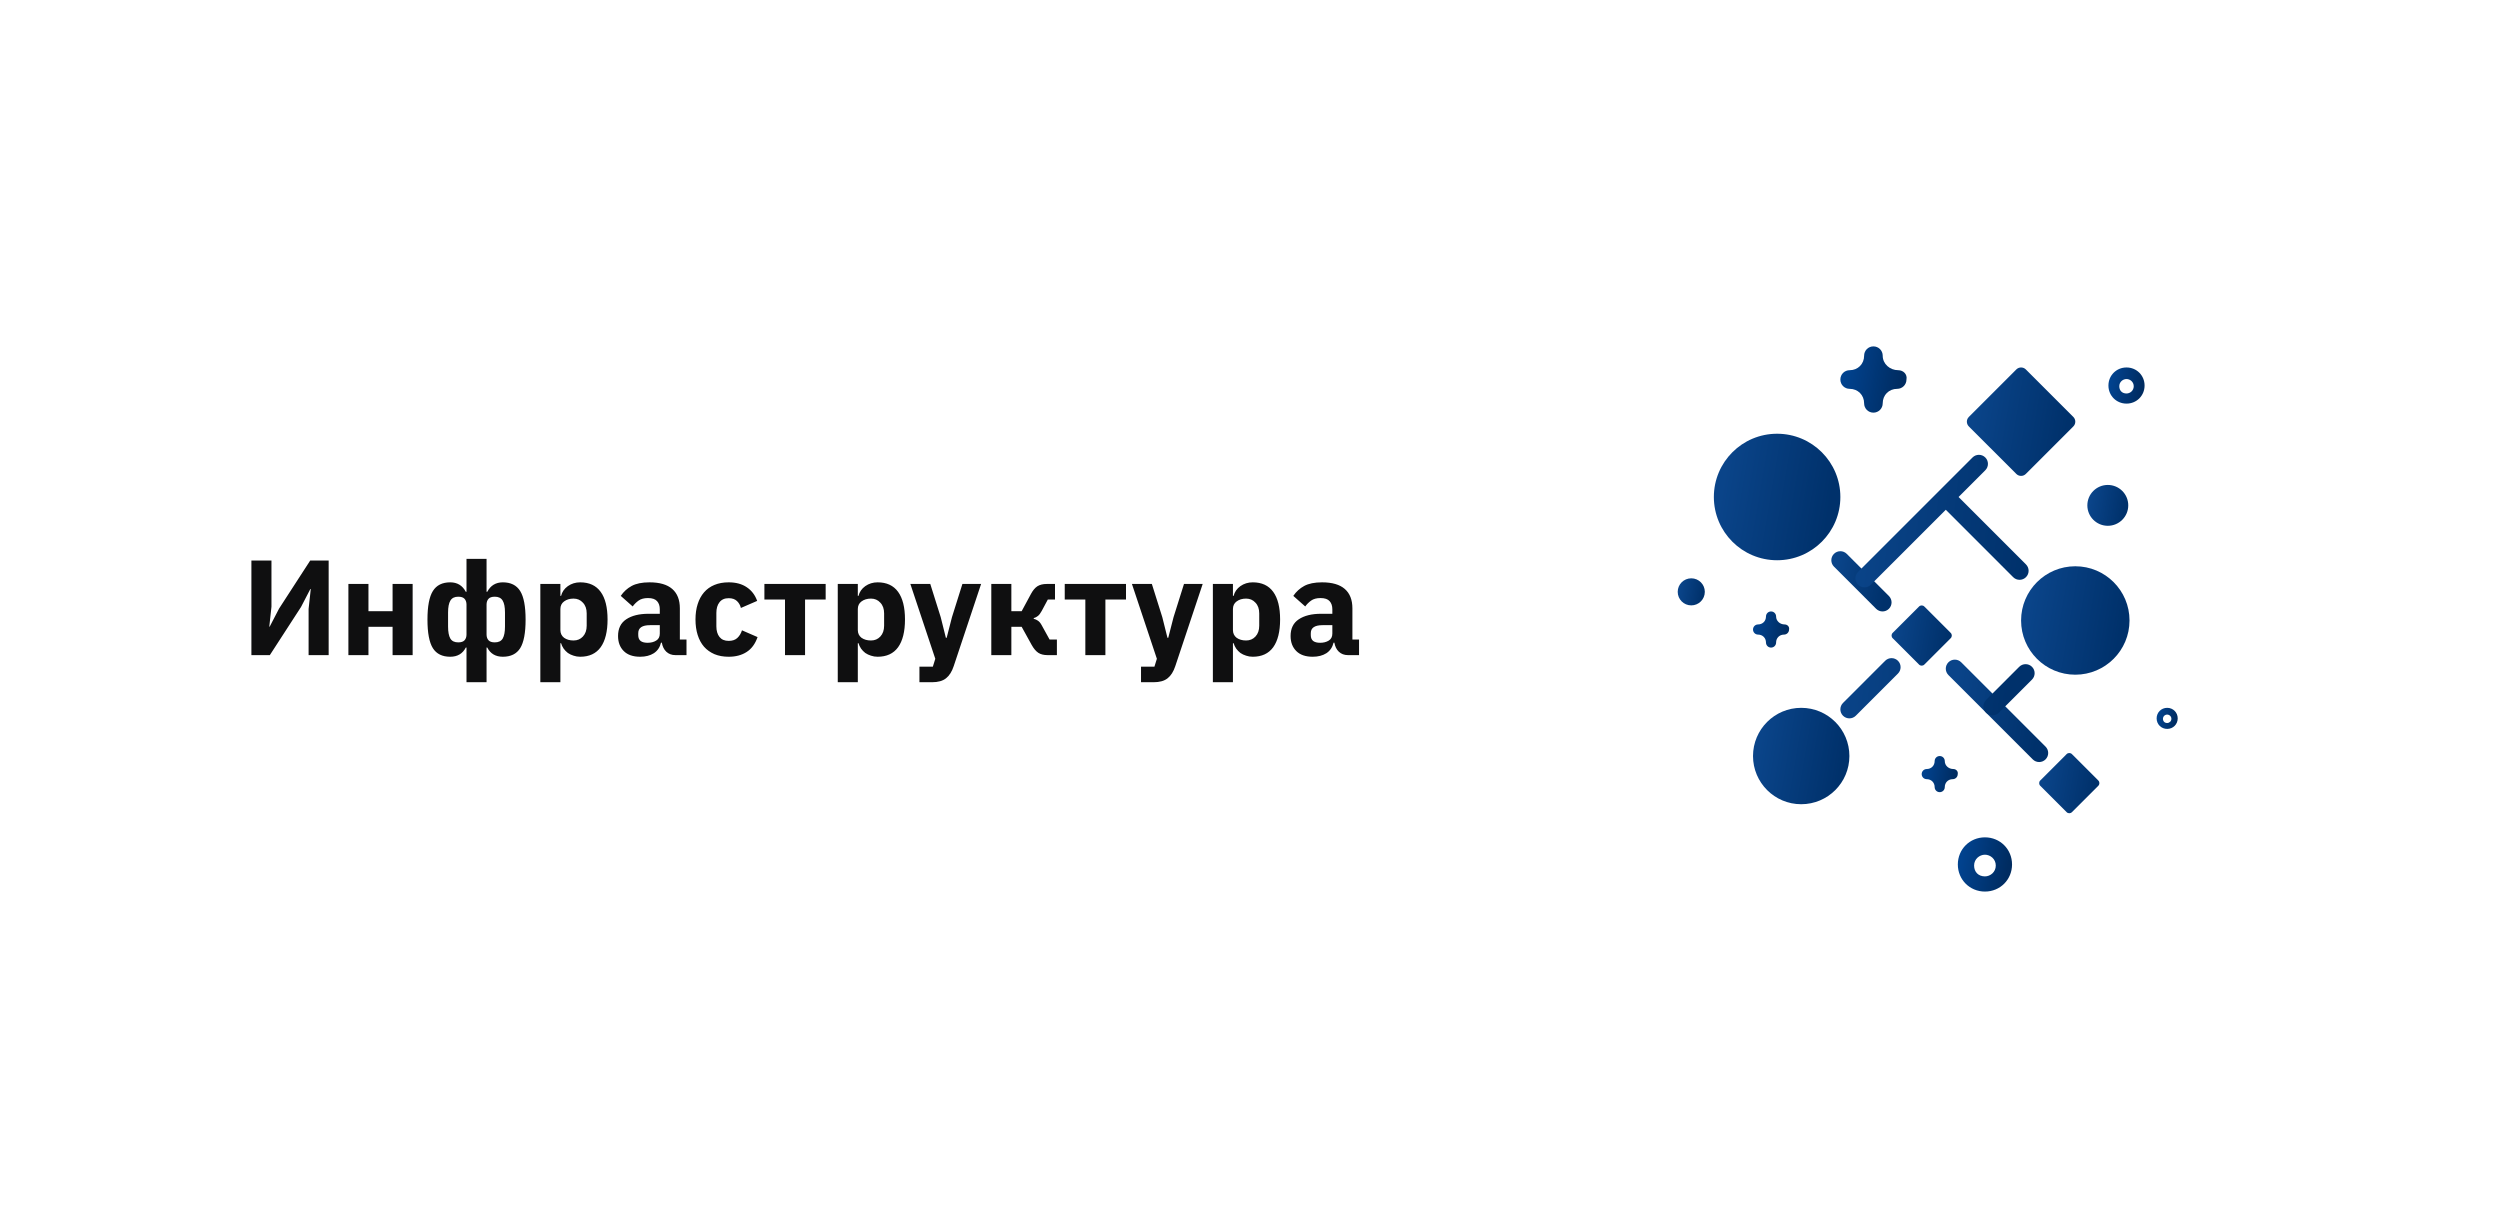 <?xml version="1.0" encoding="UTF-8"?> <svg xmlns="http://www.w3.org/2000/svg" width="332" height="160" viewBox="0 0 332 160" fill="none"> <g filter="url(#filter0_d_13_1617)"> <rect x="16" y="16" width="300" height="128" rx="20" fill="white"></rect> <path d="M33.386 74.436H36.05V80.574L35.762 83.22H35.816L37.058 80.826L41.198 74.436H43.646V87H40.982V80.862L41.27 78.216H41.216L39.974 80.61L35.834 87H33.386V74.436ZM46.267 77.55H48.931V81.168H52.135V77.55H54.799V87H52.135V83.238H48.931V87H46.267V77.55ZM61.951 85.992H61.861C61.441 86.808 60.751 87.216 59.791 87.216C58.735 87.216 57.967 86.838 57.487 86.082C57.007 85.314 56.767 84.048 56.767 82.284C56.767 80.52 57.007 79.254 57.487 78.486C57.967 77.718 58.735 77.334 59.791 77.334C60.727 77.334 61.417 77.754 61.861 78.594H61.951V74.22H64.615V78.594H64.705C65.149 77.754 65.839 77.334 66.775 77.334C67.831 77.334 68.599 77.718 69.079 78.486C69.559 79.254 69.799 80.52 69.799 82.284C69.799 84.048 69.559 85.314 69.079 86.082C68.599 86.838 67.831 87.216 66.775 87.216C65.815 87.216 65.125 86.808 64.705 85.992H64.615V90.6H61.951V85.992ZM60.853 85.308C61.249 85.308 61.531 85.212 61.699 85.02C61.867 84.828 61.951 84.576 61.951 84.264V80.286C61.951 79.974 61.867 79.722 61.699 79.53C61.531 79.338 61.249 79.242 60.853 79.242C60.361 79.242 60.013 79.416 59.809 79.764C59.605 80.1 59.503 80.628 59.503 81.348V83.202C59.503 83.922 59.605 84.456 59.809 84.804C60.013 85.14 60.361 85.308 60.853 85.308ZM65.713 85.308C66.205 85.308 66.553 85.14 66.757 84.804C66.961 84.456 67.063 83.922 67.063 83.202V81.348C67.063 80.628 66.961 80.1 66.757 79.764C66.553 79.416 66.205 79.242 65.713 79.242C65.317 79.242 65.035 79.338 64.867 79.53C64.699 79.722 64.615 79.974 64.615 80.286V84.264C64.615 84.576 64.699 84.828 64.867 85.02C65.035 85.212 65.317 85.308 65.713 85.308ZM71.756 77.55H74.42V79.134H74.51C74.642 78.606 74.942 78.174 75.41 77.838C75.89 77.502 76.436 77.334 77.048 77.334C78.248 77.334 79.154 77.754 79.766 78.594C80.378 79.434 80.684 80.658 80.684 82.266C80.684 83.874 80.378 85.104 79.766 85.956C79.154 86.796 78.248 87.216 77.048 87.216C76.736 87.216 76.442 87.168 76.166 87.072C75.89 86.988 75.638 86.868 75.41 86.712C75.194 86.544 75.008 86.352 74.852 86.136C74.696 85.908 74.582 85.668 74.51 85.416H74.42V90.6H71.756V77.55ZM76.166 85.056C76.67 85.056 77.084 84.882 77.408 84.534C77.744 84.174 77.912 83.694 77.912 83.094V81.456C77.912 80.856 77.744 80.382 77.408 80.034C77.084 79.674 76.67 79.494 76.166 79.494C75.662 79.494 75.242 79.62 74.906 79.872C74.582 80.112 74.42 80.448 74.42 80.88V83.67C74.42 84.102 74.582 84.444 74.906 84.696C75.242 84.936 75.662 85.056 76.166 85.056ZM89.691 87C89.211 87 88.809 86.85 88.485 86.55C88.173 86.25 87.975 85.848 87.891 85.344H87.783C87.639 85.956 87.321 86.424 86.829 86.748C86.337 87.06 85.731 87.216 85.011 87.216C84.063 87.216 83.337 86.964 82.833 86.46C82.329 85.956 82.077 85.29 82.077 84.462C82.077 83.466 82.437 82.728 83.157 82.248C83.889 81.756 84.879 81.51 86.127 81.51H87.621V80.916C87.621 80.46 87.501 80.1 87.261 79.836C87.021 79.56 86.619 79.422 86.055 79.422C85.527 79.422 85.107 79.536 84.795 79.764C84.483 79.992 84.225 80.25 84.021 80.538L82.437 79.134C82.821 78.57 83.301 78.132 83.877 77.82C84.465 77.496 85.257 77.334 86.253 77.334C87.597 77.334 88.605 77.628 89.277 78.216C89.949 78.804 90.285 79.662 90.285 80.79V84.93H91.167V87H89.691ZM86.001 85.362C86.445 85.362 86.823 85.266 87.135 85.074C87.459 84.882 87.621 84.57 87.621 84.138V83.022H86.325C85.281 83.022 84.759 83.376 84.759 84.084V84.354C84.759 84.702 84.867 84.96 85.083 85.128C85.299 85.284 85.605 85.362 86.001 85.362ZM96.771 87.216C96.063 87.216 95.433 87.102 94.881 86.874C94.329 86.634 93.867 86.304 93.495 85.884C93.123 85.452 92.841 84.93 92.649 84.318C92.457 83.706 92.361 83.022 92.361 82.266C92.361 81.51 92.457 80.832 92.649 80.232C92.841 79.62 93.123 79.098 93.495 78.666C93.867 78.234 94.329 77.904 94.881 77.676C95.433 77.448 96.063 77.334 96.771 77.334C97.731 77.334 98.529 77.55 99.165 77.982C99.813 78.414 100.275 79.02 100.551 79.8L98.391 80.736C98.307 80.376 98.133 80.07 97.869 79.818C97.605 79.566 97.239 79.44 96.771 79.44C96.231 79.44 95.823 79.62 95.547 79.98C95.271 80.328 95.133 80.802 95.133 81.402V83.166C95.133 83.766 95.271 84.24 95.547 84.588C95.823 84.936 96.231 85.11 96.771 85.11C97.251 85.11 97.629 84.984 97.905 84.732C98.193 84.468 98.403 84.126 98.535 83.706L100.605 84.606C100.293 85.506 99.807 86.166 99.147 86.586C98.499 87.006 97.707 87.216 96.771 87.216ZM104.248 79.62H101.512V77.55H109.648V79.62H106.912V87H104.248V79.62ZM111.254 77.55H113.918V79.134H114.008C114.14 78.606 114.44 78.174 114.908 77.838C115.388 77.502 115.934 77.334 116.546 77.334C117.746 77.334 118.652 77.754 119.264 78.594C119.876 79.434 120.182 80.658 120.182 82.266C120.182 83.874 119.876 85.104 119.264 85.956C118.652 86.796 117.746 87.216 116.546 87.216C116.234 87.216 115.94 87.168 115.664 87.072C115.388 86.988 115.136 86.868 114.908 86.712C114.692 86.544 114.506 86.352 114.35 86.136C114.194 85.908 114.08 85.668 114.008 85.416H113.918V90.6H111.254V77.55ZM115.664 85.056C116.168 85.056 116.582 84.882 116.906 84.534C117.242 84.174 117.41 83.694 117.41 83.094V81.456C117.41 80.856 117.242 80.382 116.906 80.034C116.582 79.674 116.168 79.494 115.664 79.494C115.16 79.494 114.74 79.62 114.404 79.872C114.08 80.112 113.918 80.448 113.918 80.88V83.67C113.918 84.102 114.08 84.444 114.404 84.696C114.74 84.936 115.16 85.056 115.664 85.056ZM127.807 77.55H130.291L126.655 88.458C126.415 89.19 126.073 89.73 125.629 90.078C125.197 90.426 124.573 90.6 123.757 90.6H122.101V88.53H123.883L124.207 87.486L120.895 77.55H123.541L124.927 81.96L125.611 84.696H125.719L126.421 81.96L127.807 77.55ZM131.644 77.55H134.308V81.168H135.676L136.918 78.864C137.17 78.396 137.452 78.06 137.764 77.856C138.088 77.652 138.502 77.55 139.006 77.55H140.104V79.62H139.15L138.34 81.132C138.172 81.444 138.004 81.666 137.836 81.798C137.68 81.93 137.494 82.026 137.278 82.086V82.176C137.482 82.224 137.668 82.308 137.836 82.428C138.016 82.548 138.178 82.74 138.322 83.004L139.384 84.93H140.356V87H139.114C138.61 87 138.202 86.898 137.89 86.694C137.578 86.49 137.284 86.142 137.008 85.65L135.676 83.238H134.308V87H131.644V77.55ZM144.133 79.62H141.397V77.55H149.533V79.62H146.797V87H144.133V79.62ZM157.233 77.55H159.717L156.081 88.458C155.841 89.19 155.499 89.73 155.055 90.078C154.623 90.426 153.999 90.6 153.183 90.6H151.527V88.53H153.309L153.633 87.486L150.321 77.55H152.967L154.353 81.96L155.037 84.696H155.145L155.847 81.96L157.233 77.55ZM161.07 77.55H163.734V79.134H163.824C163.956 78.606 164.256 78.174 164.724 77.838C165.204 77.502 165.75 77.334 166.362 77.334C167.562 77.334 168.468 77.754 169.08 78.594C169.692 79.434 169.998 80.658 169.998 82.266C169.998 83.874 169.692 85.104 169.08 85.956C168.468 86.796 167.562 87.216 166.362 87.216C166.05 87.216 165.756 87.168 165.48 87.072C165.204 86.988 164.952 86.868 164.724 86.712C164.508 86.544 164.322 86.352 164.166 86.136C164.01 85.908 163.896 85.668 163.824 85.416H163.734V90.6H161.07V77.55ZM165.48 85.056C165.984 85.056 166.398 84.882 166.722 84.534C167.058 84.174 167.226 83.694 167.226 83.094V81.456C167.226 80.856 167.058 80.382 166.722 80.034C166.398 79.674 165.984 79.494 165.48 79.494C164.976 79.494 164.556 79.62 164.22 79.872C163.896 80.112 163.734 80.448 163.734 80.88V83.67C163.734 84.102 163.896 84.444 164.22 84.696C164.556 84.936 164.976 85.056 165.48 85.056ZM179.005 87C178.525 87 178.123 86.85 177.799 86.55C177.487 86.25 177.289 85.848 177.205 85.344H177.097C176.953 85.956 176.635 86.424 176.143 86.748C175.651 87.06 175.045 87.216 174.325 87.216C173.377 87.216 172.651 86.964 172.147 86.46C171.643 85.956 171.391 85.29 171.391 84.462C171.391 83.466 171.751 82.728 172.471 82.248C173.203 81.756 174.193 81.51 175.441 81.51H176.935V80.916C176.935 80.46 176.815 80.1 176.575 79.836C176.335 79.56 175.933 79.422 175.369 79.422C174.841 79.422 174.421 79.536 174.109 79.764C173.797 79.992 173.539 80.25 173.335 80.538L171.751 79.134C172.135 78.57 172.615 78.132 173.191 77.82C173.779 77.496 174.571 77.334 175.567 77.334C176.911 77.334 177.919 77.628 178.591 78.216C179.263 78.804 179.599 79.662 179.599 80.79V84.93H180.481V87H179.005ZM175.315 85.362C175.759 85.362 176.137 85.266 176.449 85.074C176.773 84.882 176.935 84.57 176.935 84.138V83.022H175.639C174.595 83.022 174.073 83.376 174.073 84.084V84.354C174.073 84.702 174.181 84.96 174.397 85.128C174.613 85.284 174.919 85.362 175.315 85.362Z" fill="#0F0F10"></path> <g clip-path="url(#clip0_13_1617)"> <path d="M263.6 118.4C261.584 118.4 260 116.816 260 114.8C260 112.784 261.584 111.2 263.6 111.2C265.616 111.2 267.2 112.784 267.2 114.8C267.2 116.816 265.616 118.4 263.6 118.4ZM263.6 113.504C262.88 113.504 262.16 114.08 262.16 114.944C262.16 115.808 262.736 116.384 263.6 116.384C264.32 116.384 265.04 115.808 265.04 114.944C265.04 114.08 264.32 113.504 263.6 113.504Z" fill="url(#paint0_linear_13_1617)"></path> <path d="M282.4 53.6C281.056 53.6 280 52.544 280 51.2C280 49.856 281.056 48.8 282.4 48.8C283.744 48.8 284.8 49.856 284.8 51.2C284.8 52.544 283.744 53.6 282.4 53.6ZM282.4 50.336C281.92 50.336 281.44 50.72 281.44 51.296C281.44 51.872 281.824 52.256 282.4 52.256C282.88 52.256 283.36 51.872 283.36 51.296C283.36 50.72 282.88 50.336 282.4 50.336Z" fill="url(#paint1_linear_13_1617)"></path> <path d="M287.8 96.8C287.016 96.8 286.4 96.184 286.4 95.4C286.4 94.616 287.016 94 287.8 94C288.584 94 289.2 94.616 289.2 95.4C289.2 96.184 288.584 96.8 287.8 96.8ZM287.8 94.896C287.52 94.896 287.24 95.12 287.24 95.456C287.24 95.792 287.464 96.016 287.8 96.016C288.08 96.016 288.36 95.792 288.36 95.456C288.36 95.12 288.08 94.896 287.8 94.896Z" fill="url(#paint2_linear_13_1617)"></path> <path d="M252.081 49.163C250.984 49.163 250.024 48.337 250.024 47.237C250.024 46.55 249.475 46 248.789 46C248.103 46 247.555 46.55 247.555 47.237C247.555 48.337 246.732 49.163 245.634 49.163C244.949 49.163 244.4 49.712 244.4 50.4C244.4 51.087 244.949 51.638 245.634 51.638C246.732 51.638 247.555 52.462 247.555 53.562C247.555 54.25 248.103 54.8 248.789 54.8C249.475 54.8 250.024 54.25 250.024 53.562C250.024 52.462 250.847 51.638 251.944 51.638C252.63 51.638 253.179 51.087 253.179 50.4C253.316 49.712 252.767 49.163 252.081 49.163Z" fill="url(#paint3_linear_13_1617)"></path> <path d="M259.39 102.125C258.791 102.125 258.267 101.675 258.267 101.075C258.267 100.7 257.968 100.4 257.594 100.4C257.22 100.4 256.921 100.7 256.921 101.075C256.921 101.675 256.472 102.125 255.873 102.125C255.499 102.125 255.2 102.425 255.2 102.8C255.2 103.175 255.499 103.475 255.873 103.475C256.472 103.475 256.921 103.925 256.921 104.525C256.921 104.9 257.22 105.2 257.594 105.2C257.968 105.2 258.267 104.9 258.267 104.525C258.267 103.925 258.716 103.475 259.315 103.475C259.689 103.475 259.988 103.175 259.988 102.8C260.063 102.425 259.764 102.125 259.39 102.125Z" fill="url(#paint4_linear_13_1617)"></path> <path d="M236.99 82.925C236.391 82.925 235.867 82.475 235.867 81.875C235.867 81.5 235.568 81.2 235.194 81.2C234.82 81.2 234.521 81.5 234.521 81.875C234.521 82.475 234.072 82.925 233.473 82.925C233.099 82.925 232.8 83.225 232.8 83.6C232.8 83.975 233.099 84.275 233.473 84.275C234.072 84.275 234.521 84.725 234.521 85.325C234.521 85.7 234.82 86 235.194 86C235.568 86 235.867 85.7 235.867 85.325C235.867 84.725 236.316 84.275 236.915 84.275C237.289 84.275 237.588 83.975 237.588 83.6C237.663 83.225 237.364 82.925 236.99 82.925Z" fill="url(#paint5_linear_13_1617)"></path> <path d="M279.916 69.826C281.416 69.826 282.632 68.611 282.632 67.113C282.632 65.615 281.416 64.4 279.916 64.4C278.416 64.4 277.2 65.615 277.2 67.113C277.2 68.611 278.416 69.826 279.916 69.826Z" fill="url(#paint6_linear_13_1617)"></path> <path d="M224.6 80.395C225.594 80.395 226.4 79.59 226.4 78.597C226.4 77.605 225.594 76.8 224.6 76.8C223.606 76.8 222.8 77.605 222.8 78.597C222.8 79.59 223.606 80.395 224.6 80.395Z" fill="url(#paint7_linear_13_1617)"></path> <path d="M267.769 49.061C268.117 48.713 268.682 48.713 269.03 49.061L275.338 55.369C275.687 55.717 275.687 56.282 275.338 56.631L269.03 62.938C268.682 63.287 268.117 63.287 267.769 62.938L261.461 56.631C261.113 56.282 261.113 55.717 261.461 55.369L267.769 49.061Z" fill="url(#paint8_linear_13_1617)"></path> <path d="M254.849 80.546C255.043 80.352 255.357 80.352 255.55 80.546L259.055 84.05C259.248 84.243 259.248 84.557 259.055 84.751L255.55 88.255C255.357 88.449 255.043 88.449 254.849 88.255L251.345 84.751C251.151 84.557 251.151 84.243 251.345 84.05L254.849 80.546Z" fill="url(#paint9_linear_13_1617)"></path> <path d="M274.449 100.145C274.643 99.952 274.957 99.952 275.15 100.145L278.655 103.65C278.848 103.843 278.848 104.157 278.655 104.35L275.15 107.855C274.957 108.048 274.643 108.048 274.449 107.855L270.945 104.35C270.751 104.157 270.751 103.843 270.945 103.65L274.449 100.145Z" fill="url(#paint10_linear_13_1617)"></path> <circle cx="236" cy="66" r="8.4" fill="url(#paint11_linear_13_1617)"></circle> <ellipse cx="275.6" cy="82.4" rx="7.2" ry="7.2" fill="url(#paint12_linear_13_1617)"></ellipse> <ellipse cx="239.2" cy="100.4" rx="6.4" ry="6.4" fill="url(#paint13_linear_13_1617)"></ellipse> <path fill-rule="evenodd" clip-rule="evenodd" d="M243.551 73.552C244.02 73.083 244.78 73.083 245.248 73.552L250.848 79.152C251.317 79.62 251.317 80.38 250.848 80.849C250.38 81.317 249.62 81.317 249.151 80.849L243.551 75.249C243.083 74.78 243.083 74.02 243.551 73.552Z" fill="url(#paint14_linear_13_1617)"></path> <path fill-rule="evenodd" clip-rule="evenodd" d="M258.751 87.951C259.22 87.483 259.98 87.483 260.448 87.951L271.648 99.151C272.117 99.62 272.117 100.38 271.648 100.848C271.18 101.317 270.42 101.317 269.951 100.848L258.751 89.648C258.283 89.18 258.283 88.42 258.751 87.951Z" fill="url(#paint15_linear_13_1617)"></path> <path fill-rule="evenodd" clip-rule="evenodd" d="M263.648 60.752C264.117 61.221 264.117 61.98 263.648 62.449L260.097 66L269.048 74.952C269.517 75.421 269.517 76.18 269.048 76.649C268.58 77.118 267.82 77.118 267.351 76.649L258.4 67.697L248.448 77.649C247.98 78.118 247.22 78.118 246.751 77.649C246.283 77.18 246.283 76.421 246.751 75.952L261.951 60.752C262.42 60.283 263.18 60.283 263.648 60.752ZM252.048 87.752C252.517 88.221 252.517 88.98 252.048 89.449L246.448 95.049C245.98 95.517 245.22 95.517 244.751 95.049C244.283 94.58 244.283 93.82 244.751 93.352L250.351 87.752C250.82 87.283 251.58 87.283 252.048 87.752ZM269.848 88.552C270.317 89.02 270.317 89.78 269.848 90.249L265.448 94.649C264.98 95.118 264.22 95.118 263.751 94.649C263.283 94.18 263.283 93.421 263.751 92.952L268.151 88.552C268.62 88.083 269.38 88.083 269.848 88.552Z" fill="url(#paint16_linear_13_1617)"></path> </g> </g> <defs> <filter id="filter0_d_13_1617" x="0" y="0" width="332" height="160" filterUnits="userSpaceOnUse" color-interpolation-filters="sRGB"> <feFlood flood-opacity="0" result="BackgroundImageFix"></feFlood> <feColorMatrix in="SourceAlpha" type="matrix" values="0 0 0 0 0 0 0 0 0 0 0 0 0 0 0 0 0 0 127 0" result="hardAlpha"></feColorMatrix> <feOffset></feOffset> <feGaussianBlur stdDeviation="8"></feGaussianBlur> <feColorMatrix type="matrix" values="0 0 0 0 0 0 0 0 0 0 0 0 0 0 0 0 0 0 0.05 0"></feColorMatrix> <feBlend mode="normal" in2="BackgroundImageFix" result="effect1_dropShadow_13_1617"></feBlend> <feBlend mode="normal" in="SourceGraphic" in2="effect1_dropShadow_13_1617" result="shape"></feBlend> </filter> <linearGradient id="paint0_linear_13_1617" x1="260.584" y1="113.519" x2="266.758" y2="114.569" gradientUnits="userSpaceOnUse"> <stop stop-color="#01428E"></stop> <stop offset="1" stop-color="#002C61"></stop> </linearGradient> <linearGradient id="paint1_linear_13_1617" x1="280.389" y1="50.346" x2="284.505" y2="51.046" gradientUnits="userSpaceOnUse"> <stop stop-color="#01428E"></stop> <stop offset="1" stop-color="#002C61"></stop> </linearGradient> <linearGradient id="paint2_linear_13_1617" x1="286.627" y1="94.902" x2="289.028" y2="95.31" gradientUnits="userSpaceOnUse"> <stop stop-color="#01428E"></stop> <stop offset="1" stop-color="#002C61"></stop> </linearGradient> <linearGradient id="paint3_linear_13_1617" x1="245.114" y1="48.834" x2="252.659" y2="50.118" gradientUnits="userSpaceOnUse"> <stop stop-color="#01428E"></stop> <stop offset="1" stop-color="#002C61"></stop> </linearGradient> <linearGradient id="paint4_linear_13_1617" x1="255.589" y1="101.946" x2="259.705" y2="102.647" gradientUnits="userSpaceOnUse"> <stop stop-color="#01428E"></stop> <stop offset="1" stop-color="#002C61"></stop> </linearGradient> <linearGradient id="paint5_linear_13_1617" x1="233.189" y1="82.746" x2="237.305" y2="83.446" gradientUnits="userSpaceOnUse"> <stop stop-color="#01428E"></stop> <stop offset="1" stop-color="#002C61"></stop> </linearGradient> <linearGradient id="paint6_linear_13_1617" x1="277.64" y1="66.148" x2="282.298" y2="66.941" gradientUnits="userSpaceOnUse"> <stop stop-color="#0A4489"></stop> <stop offset="1" stop-color="#00316B"></stop> </linearGradient> <linearGradient id="paint7_linear_13_1617" x1="223.092" y1="77.958" x2="226.178" y2="78.484" gradientUnits="userSpaceOnUse"> <stop stop-color="#0A4489"></stop> <stop offset="1" stop-color="#00316B"></stop> </linearGradient> <linearGradient id="paint8_linear_13_1617" x1="262.368" y1="53.438" x2="274.715" y2="55.538" gradientUnits="userSpaceOnUse"> <stop stop-color="#0A4489"></stop> <stop offset="1" stop-color="#00316B"></stop> </linearGradient> <linearGradient id="paint9_linear_13_1617" x1="251.849" y1="82.977" x2="258.708" y2="84.144" gradientUnits="userSpaceOnUse"> <stop stop-color="#0A4489"></stop> <stop offset="1" stop-color="#00316B"></stop> </linearGradient> <linearGradient id="paint10_linear_13_1617" x1="271.449" y1="102.576" x2="278.308" y2="103.744" gradientUnits="userSpaceOnUse"> <stop stop-color="#0A4489"></stop> <stop offset="1" stop-color="#00316B"></stop> </linearGradient> <linearGradient id="paint11_linear_13_1617" x1="228.962" y1="63.01" x2="243.367" y2="65.461" gradientUnits="userSpaceOnUse"> <stop stop-color="#0A4489"></stop> <stop offset="1" stop-color="#00316B"></stop> </linearGradient> <linearGradient id="paint12_linear_13_1617" x1="269.568" y1="79.838" x2="281.915" y2="81.939" gradientUnits="userSpaceOnUse"> <stop stop-color="#0A4489"></stop> <stop offset="1" stop-color="#00316B"></stop> </linearGradient> <linearGradient id="paint13_linear_13_1617" x1="233.838" y1="98.122" x2="244.813" y2="99.99" gradientUnits="userSpaceOnUse"> <stop stop-color="#0A4489"></stop> <stop offset="1" stop-color="#00316B"></stop> </linearGradient> <linearGradient id="paint14_linear_13_1617" x1="243.849" y1="75.777" x2="250.708" y2="76.944" gradientUnits="userSpaceOnUse"> <stop stop-color="#0A4489"></stop> <stop offset="1" stop-color="#00316B"></stop> </linearGradient> <linearGradient id="paint15_linear_13_1617" x1="259.503" y1="91.98" x2="271.164" y2="93.964" gradientUnits="userSpaceOnUse"> <stop stop-color="#0A4489"></stop> <stop offset="1" stop-color="#00316B"></stop> </linearGradient> <linearGradient id="paint16_linear_13_1617" x1="246.493" y1="71.672" x2="268.902" y2="74.483" gradientUnits="userSpaceOnUse"> <stop stop-color="#0A4489"></stop> <stop offset="1" stop-color="#00316B"></stop> </linearGradient> <clipPath id="clip0_13_1617"> <rect width="88" height="88" fill="white" transform="translate(212 36)"></rect> </clipPath> </defs> </svg> 